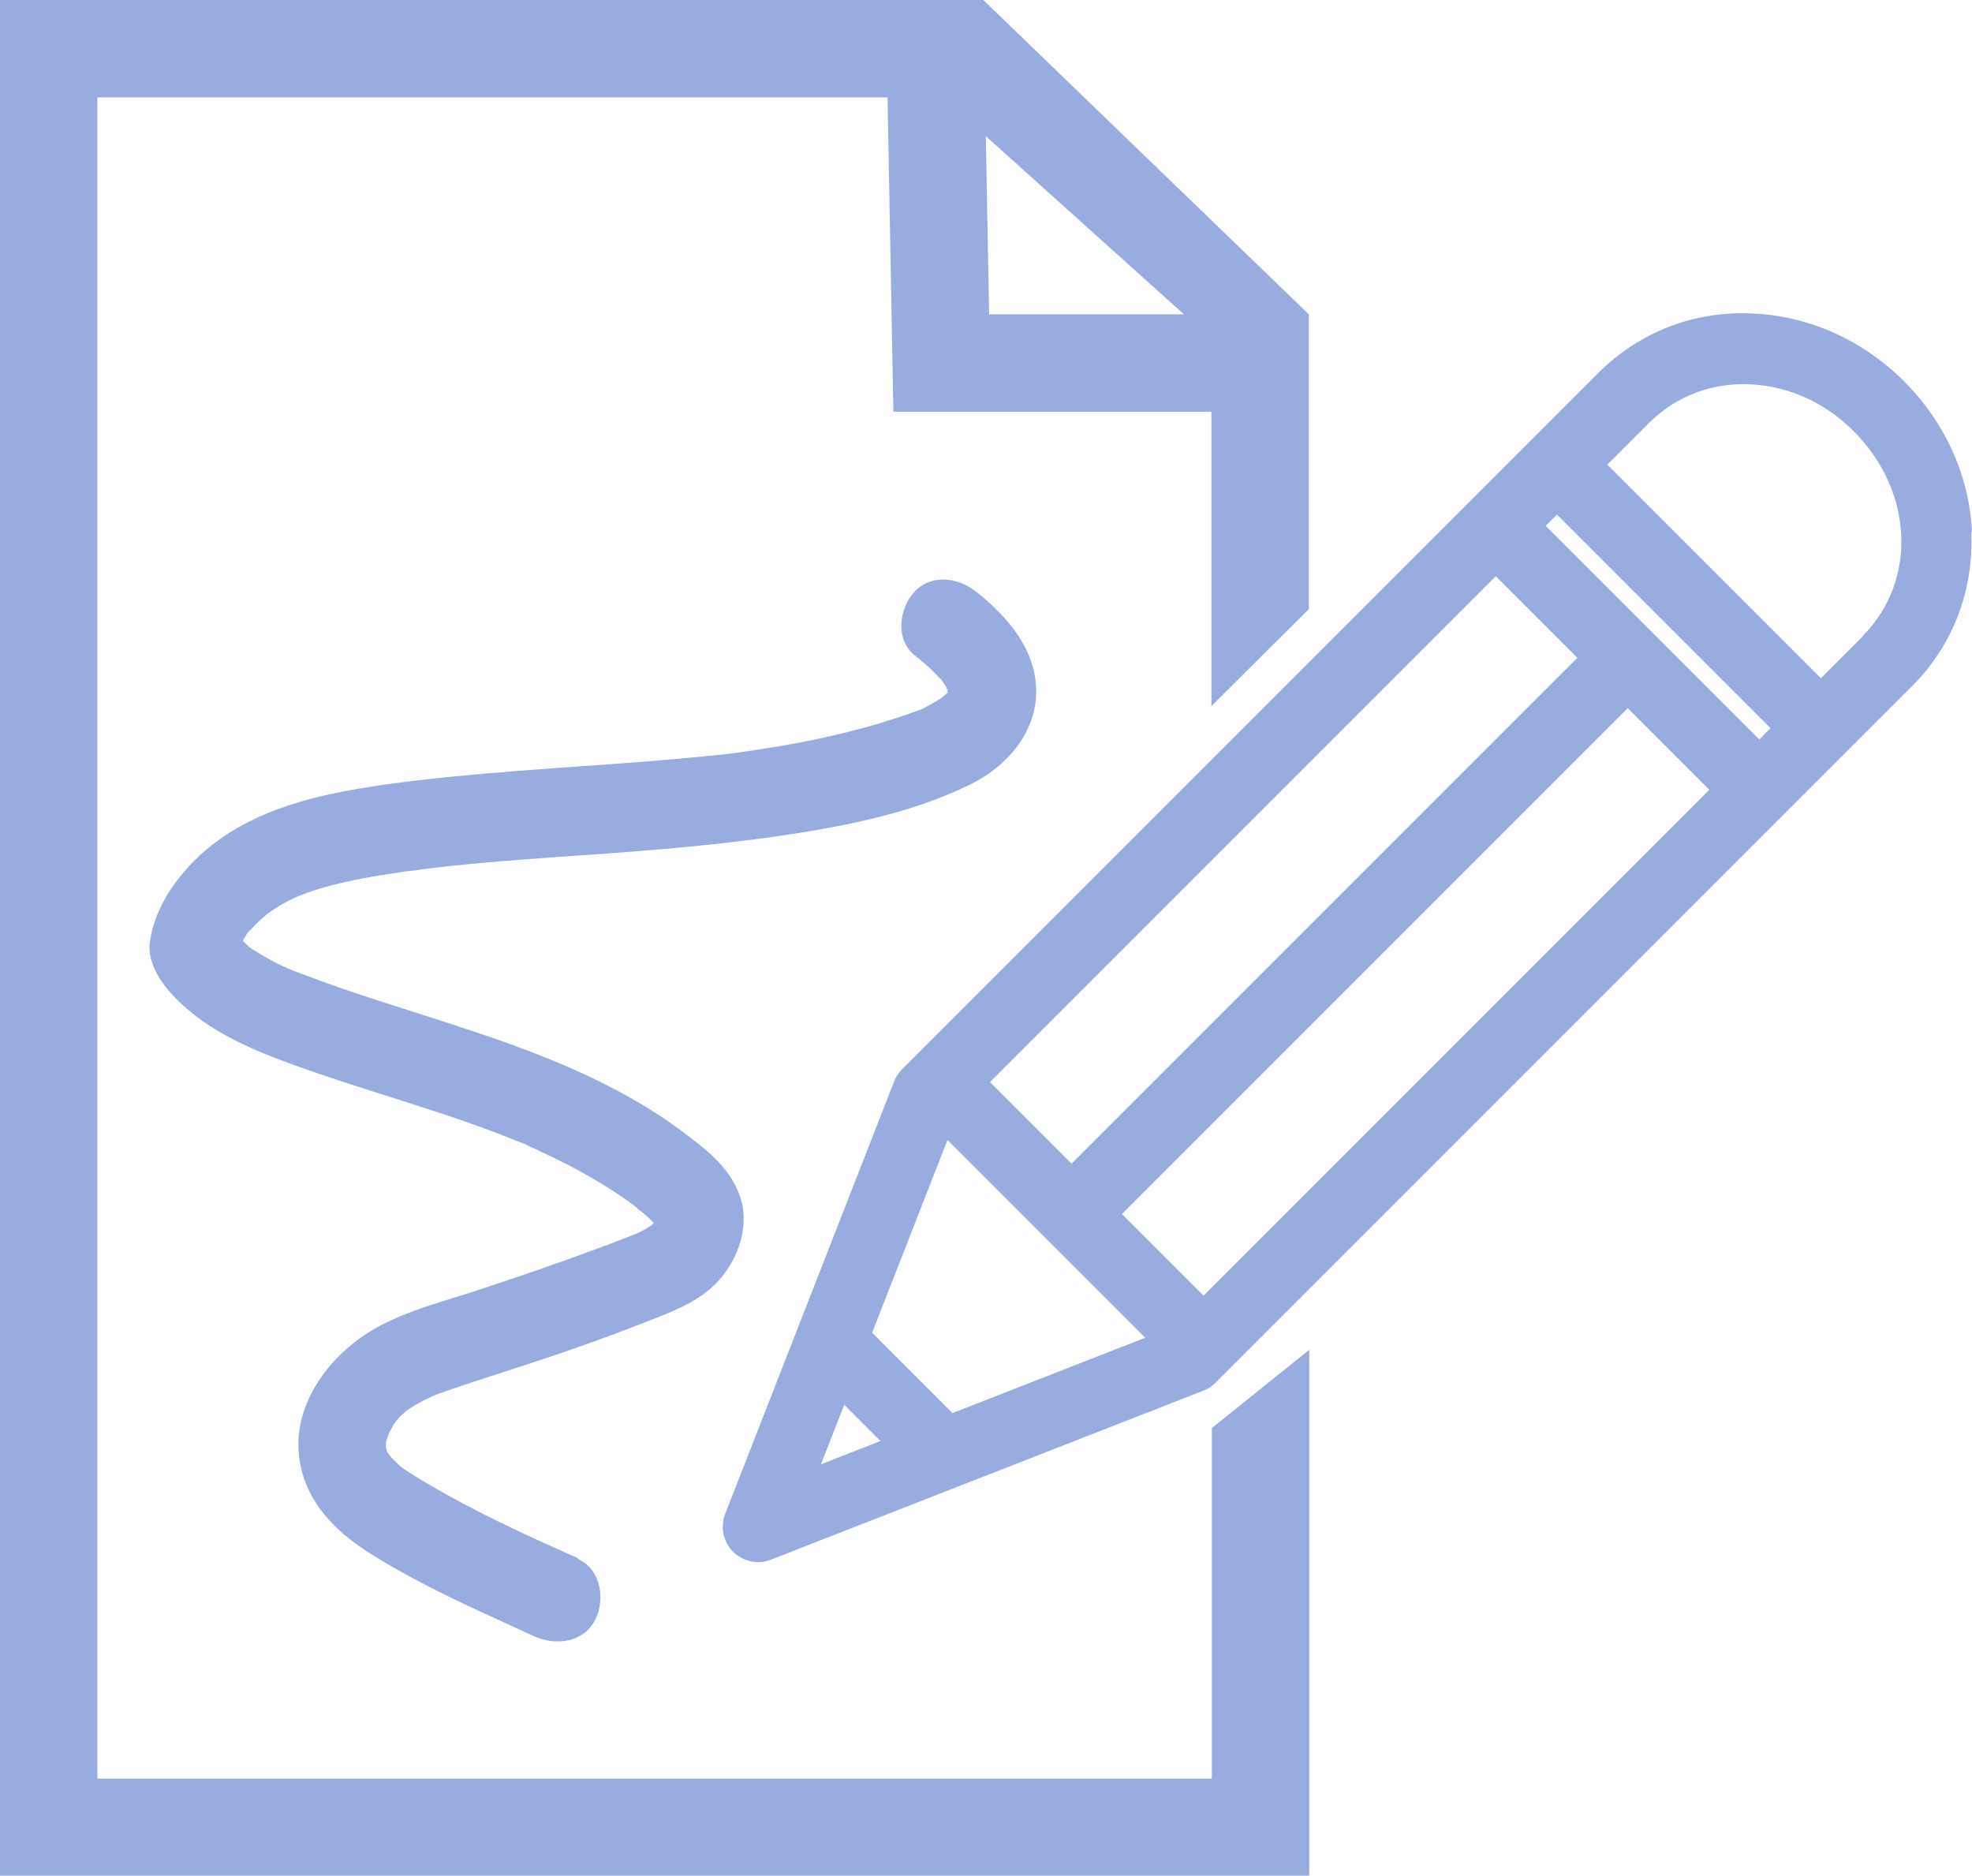 <?xml version="1.0" encoding="UTF-8"?><svg id="Ebene_2" xmlns="http://www.w3.org/2000/svg" xmlns:xlink="http://www.w3.org/1999/xlink" viewBox="0 0 47.37 45.05"><defs><style>.cls-1{fill:rgba(152,172,223,1);}.cls-1,.cls-2{stroke-width:0px;}.cls-2{fill:none;}.cls-3{clip-path:url(#clippath);}</style><clipPath id="clippath"><rect class="cls-2" y="0" width="47.37" height="45.05"/></clipPath></defs><g id="Ebene_1-2"><path class="cls-1" d="M23.68,3.27l4.76,4.28h-4.68l-.08-4.28ZM0,0v45.05h31.45v-12.63l-2.34,1.88v8.42H2.34V2.34h18.98l.14,7.55h7.64v7.07l2.34-2.33v-7.08L23.62,0H0Z"/><g class="cls-3"><path class="cls-1" d="M13.87,37.42c-1.06-.47-2.11-.95-3.12-1.51-.23-.13-.46-.26-.69-.4-.09-.06-.18-.11-.27-.17-.05-.03-.09-.06-.13-.09-.22-.15.15.15-.04-.03-.08-.07-.15-.15-.23-.22-.16-.16.03.03.02.03,0,0-.07-.11-.09-.13-.02-.03-.07-.1-.07-.14.04.23.05.06.02,0-.06-.13,0,.2,0,.05,0-.06,0-.13,0-.19,0-.21.01.04,0,.05,0,0,.03-.13.04-.15,0-.01.09-.25.03-.1-.06.14.01-.02.03-.05.03-.05.05-.09.08-.14.02-.03.12-.18.03-.06-.09.13.06-.07.07-.08.05-.05.09-.1.14-.14.02-.02.16-.13.05-.05-.11.08.04-.03.07-.05.11-.07.22-.14.34-.2.06-.03.36-.17.15-.08.14-.06.28-.11.42-.16,1.07-.37,2.15-.69,3.21-1.07.57-.2,1.13-.41,1.69-.63.59-.23,1.21-.47,1.65-.96.48-.54.75-1.33.5-2.03-.23-.65-.74-1.06-1.27-1.46-1.63-1.25-3.59-1.99-5.53-2.62-1.08-.36-2.17-.68-3.24-1.07-.25-.09-.5-.19-.75-.28-.14-.06.17.08.03.01-.08-.03-.15-.07-.23-.1-.11-.05-.22-.11-.33-.17-.12-.07-.24-.14-.35-.21-.03-.02-.11-.06-.13-.09.15.18.02.01-.03-.03-.1-.09-.19-.19-.28-.28-.07-.07-.11-.05.02.03-.05-.03-.1-.15-.13-.2.04.27.07.55.11.82.02-.08.04-.16.06-.23.01-.04.03-.08.04-.11.04-.12-.02.08-.03.07,0,0,.23-.47.29-.48,0,0-.13.15-.04.06.03-.03.05-.06.08-.09.05-.06.11-.12.17-.17.06-.06.12-.11.18-.16.02-.02.13-.1.02-.02-.11.08.03-.02.06-.04.15-.1.31-.2.47-.28.09-.04.17-.08.26-.12-.18.08.08-.03.14-.05.39-.14.79-.24,1.19-.32.39-.08.79-.14,1.19-.2.07,0,.29-.04.1-.01.1-.01.19-.02.29-.04.23-.03.45-.05.68-.08.83-.09,1.66-.15,2.49-.21,1.74-.12,3.47-.24,5.2-.48,1.61-.23,3.32-.54,4.79-1.26.87-.42,1.61-1.24,1.6-2.26-.01-1-.69-1.78-1.43-2.37-.43-.35-1.09-.45-1.5,0-.36.39-.46,1.13,0,1.51.16.13.31.25.45.39.07.07.13.14.2.2.12.12-.03-.03-.02-.03,0,0,.08.12.09.13.03.04.05.09.08.13.08.14-.05,0-.02-.05,0,0,.03.1.03.11.05.13,0-.2,0-.06,0,.01,0,.11,0,.11-.05-.05.05-.21,0-.06-.05.16.03-.06.04-.06,0,0-.06.11-.07.12-.09.19.03-.07.04-.05,0,0-.1.11-.1.1-.03.02-.06.05-.08.07-.1.1.16-.11.04-.03-.16.1-.32.19-.49.28-.18.09.03,0,.05-.02-.03.02-.11.04-.14.05-.1.04-.2.07-.3.11-.23.08-.46.15-.69.22-.93.27-1.88.47-2.84.61-.13.02-.26.04-.38.06.2-.03-.09.01-.15.02-.24.03-.48.06-.73.08-.49.05-.97.09-1.46.13-2.03.16-4.07.26-6.09.53-1.98.27-4.02.72-5.25,2.44-.28.39-.51.89-.57,1.37-.08.62.44,1.21.88,1.59.73.63,1.6,1,2.5,1.33,1.64.6,3.34,1.05,4.97,1.67.2.08.4.16.61.24.05.02.11.04.16.07-.01,0-.17-.07-.06-.02.12.05.24.1.35.16.39.18.77.37,1.15.59.37.21.73.44,1.08.7.03.03.07.05.1.08.13.09-.13-.11-.01,0,.08.06.15.12.23.19.07.06.13.14.21.2.11.09-.08-.15-.02-.03.03.07.07.2,0,0,0-.01,0-.2,0-.08,0,.15.07-.18.01-.04-.01.03-.01.1-.04.12.14-.11,0-.12,0-.03,0-.03.16-.16.01-.02-.03.03-.06.06-.09.09-.1.11.14-.07,0,0-.07.03-.13.08-.19.11-.04.02-.08.04-.12.06-.03.01-.2.09-.08.04.12-.05-.02,0-.04.01-.06.02-.12.05-.18.07-.26.1-.51.2-.77.29-.96.36-1.94.69-2.91,1.01-.91.29-1.9.54-2.69,1.1-.85.61-1.54,1.59-1.49,2.68.06,1.14.81,1.93,1.72,2.5.82.52,1.71.96,2.59,1.37.45.21.9.41,1.35.62.51.23,1.17.16,1.46-.38.25-.47.16-1.21-.38-1.46"/><path class="cls-1" d="M44.74,15.29l-1,1-5.13-5.13,1-1c.64-.64,1.5-.97,2.42-.93.93.04,1.82.44,2.5,1.13,1.44,1.44,1.53,3.6.21,4.92M20.28,33.74l.87.87-1.43.56.56-1.43ZM22.76,27.38l4.75,4.75-4.63,1.81-1.93-1.93,1.81-4.63ZM35.93,13.84l1.96,1.96-12.15,12.15-1.96-1.96,12.15-12.15ZM28.91,31.12l-1.96-1.96,12.15-12.15,1.96,1.96-12.15,12.15ZM42.26,17.76l-5.13-5.13.27-.27,5.13,5.13-.27.27ZM47.37,12.79c-.06-1.35-.64-2.64-1.63-3.63s-2.28-1.57-3.63-1.63c-1.41-.07-2.72.44-3.71,1.42l-16.43,16.43h0s-.3.3-.3.3c-.08.08-.15.18-.19.29l-4.06,10.39c-.12.31-.05.67.19.91.16.16.38.25.6.25.1,0,.21-.02.31-.06l10.39-4.06c.11-.04.21-.11.29-.19l16.73-16.73c.98-.98,1.49-2.3,1.42-3.71"/></g></g></svg>